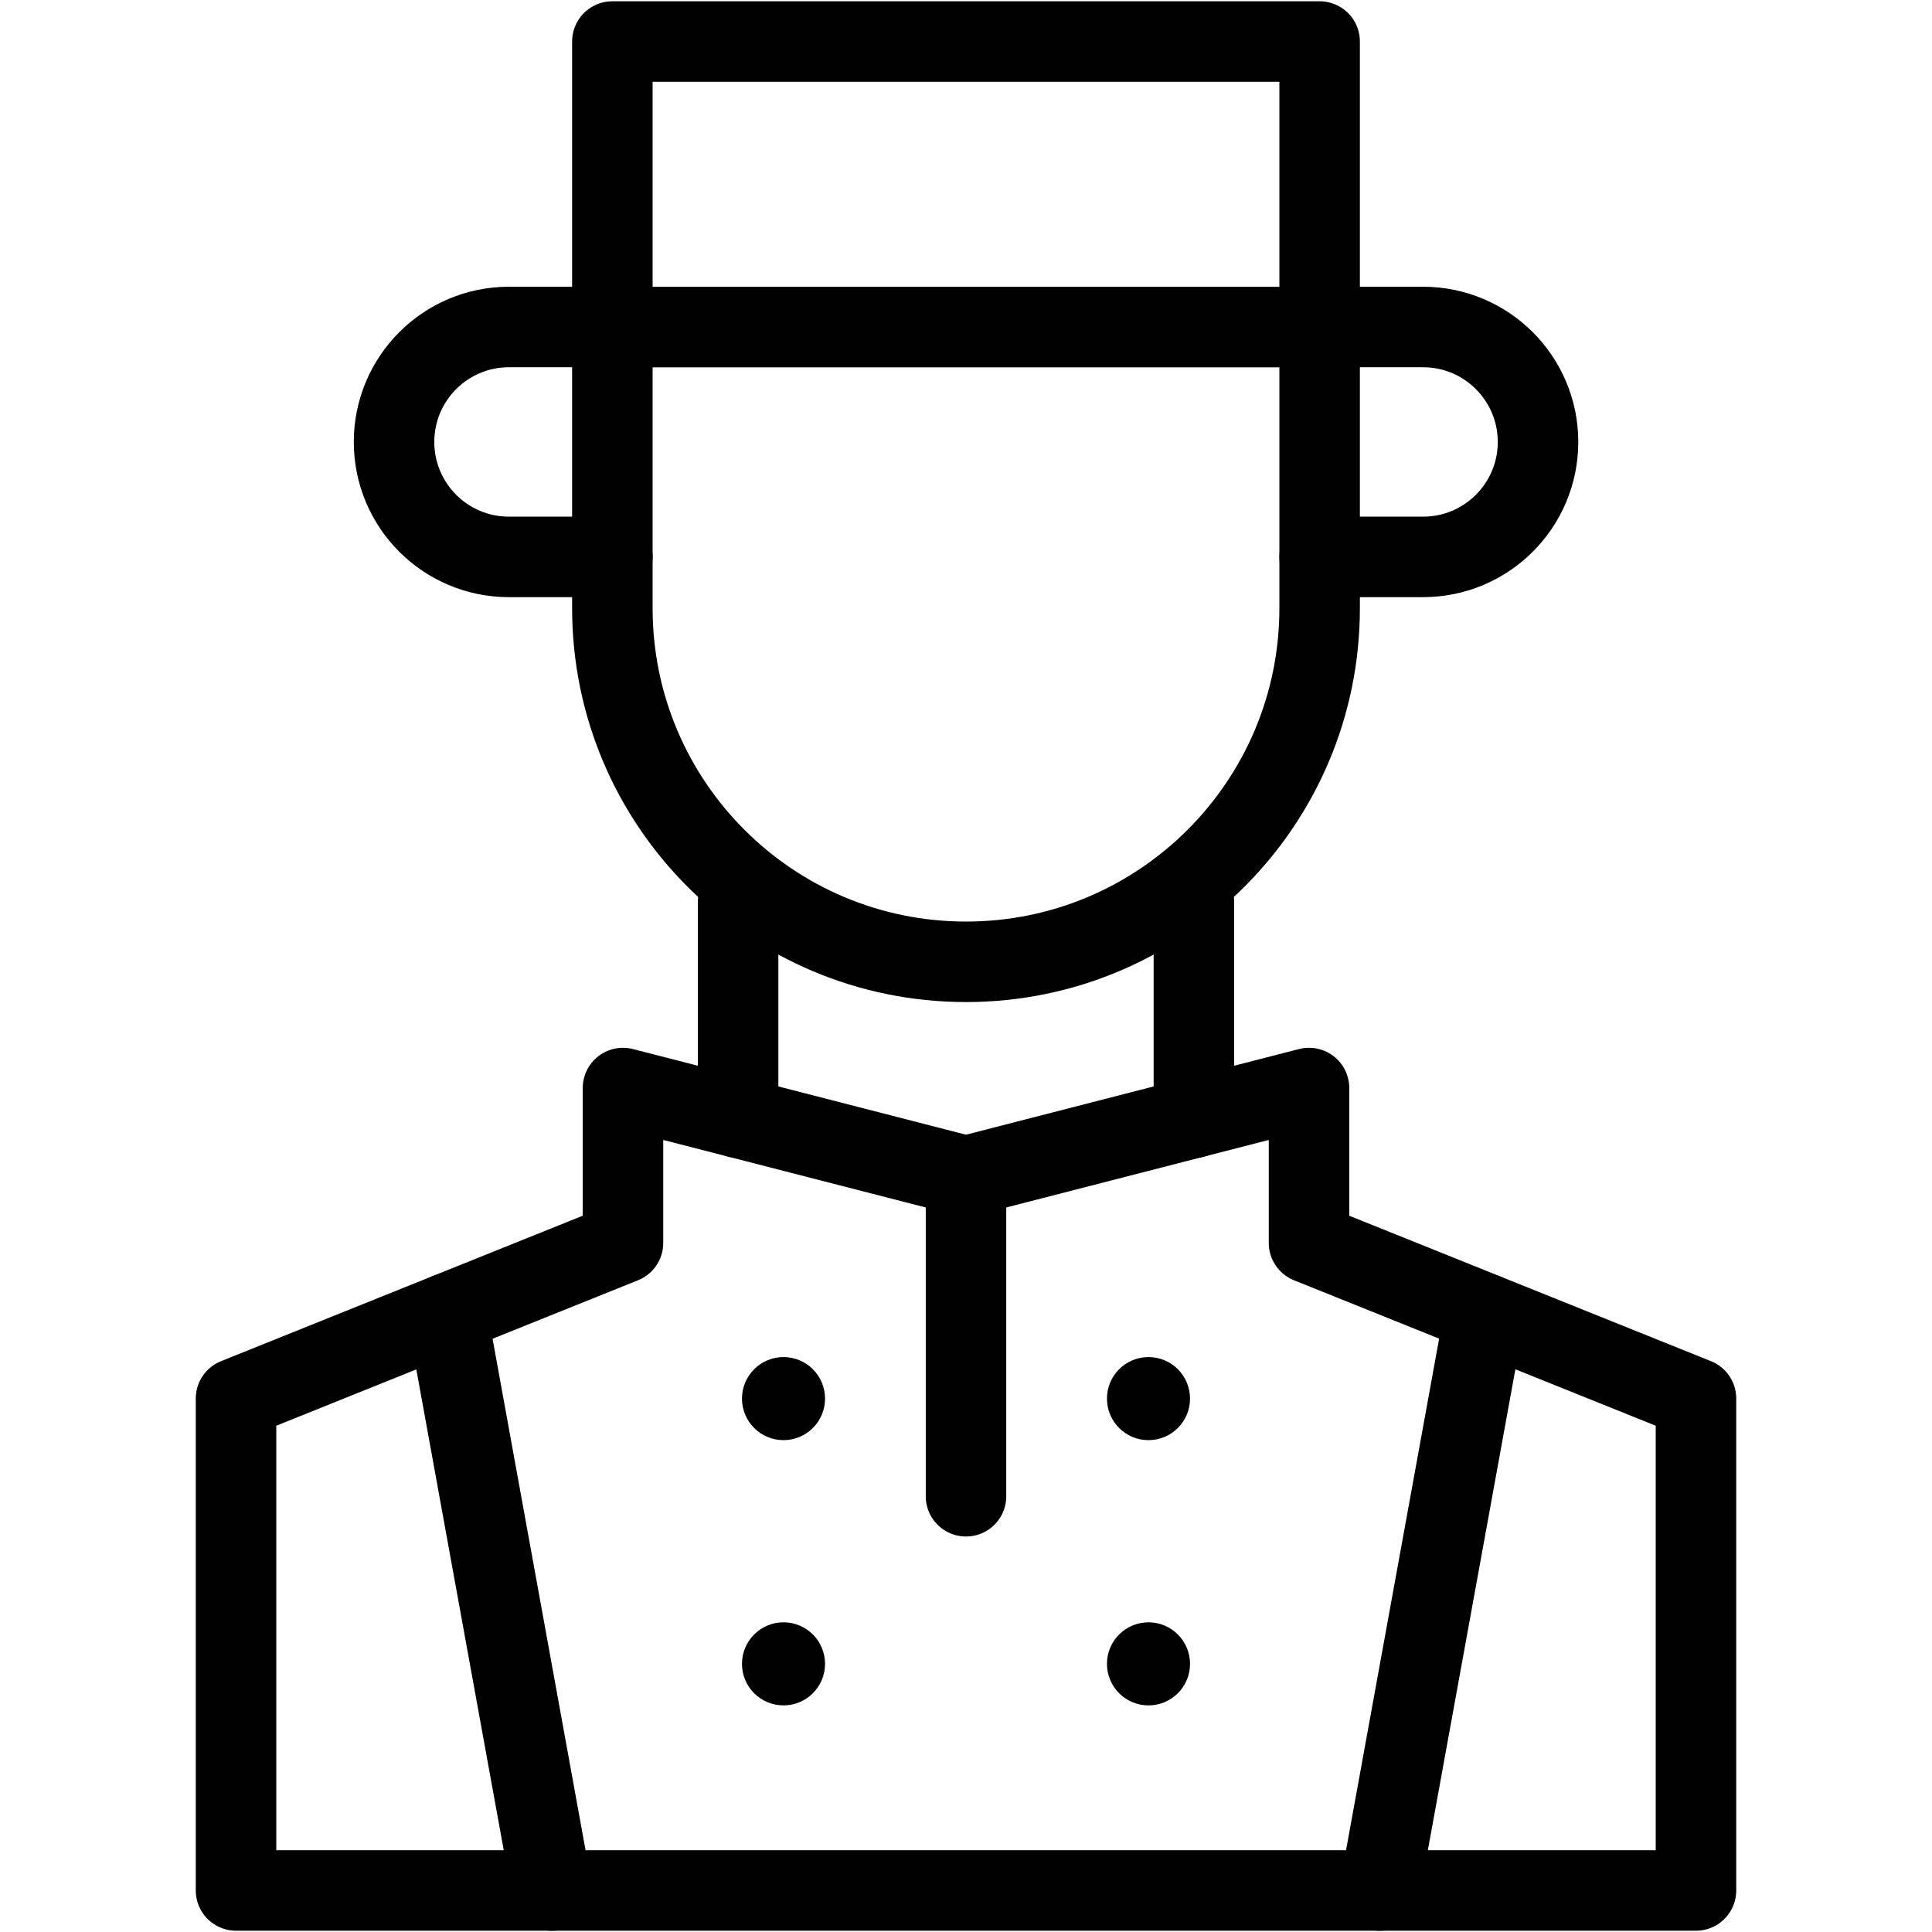 <svg width="24" height="24" viewBox="0 0 24 24" fill="none" xmlns="http://www.w3.org/2000/svg">
<path d="M18.442 16.319L17.138 23.485" stroke="black" stroke-miterlimit="10" stroke-linecap="round" stroke-linejoin="round"/>
<path d="M5.554 16.319L6.857 23.485" stroke="black" stroke-miterlimit="10" stroke-linecap="round" stroke-linejoin="round"/>
<path d="M12 14.613V18.587" stroke="black" stroke-miterlimit="10" stroke-linecap="round" stroke-linejoin="round"/>
<path d="M9.169 13.884V11.205" stroke="black" stroke-miterlimit="10" stroke-linecap="round" stroke-linejoin="round"/>
<path d="M14.831 11.205V13.884" stroke="black" stroke-miterlimit="10" stroke-linecap="round" stroke-linejoin="round"/>
<path d="M21.068 23.484V17.373L16.261 15.44V13.516L12 14.612L7.739 13.516V15.44L2.932 17.373V23.484H21.068Z" stroke="black" stroke-miterlimit="10" stroke-linecap="round" stroke-linejoin="round"/>
<circle cx="14.267" cy="17.374" r="0.516" fill="black"/>
<circle cx="14.267" cy="20.669" r="0.516" fill="black"/>
<circle cx="9.733" cy="20.669" r="0.516" fill="black"/>
<circle cx="9.733" cy="17.374" r="0.516" fill="black"/>
<path d="M16.393 4.062V7.555C16.393 9.981 14.426 11.948 12 11.948C9.574 11.948 7.607 9.981 7.607 7.555V4.062" stroke="black" stroke-miterlimit="10" stroke-linecap="round" stroke-linejoin="round"/>
<path d="M16.393 6.918H17.678C18.466 6.918 19.106 6.279 19.106 5.49C19.106 4.702 18.466 4.062 17.678 4.062H16.393" stroke="black" stroke-miterlimit="10" stroke-linecap="round" stroke-linejoin="round"/>
<path d="M7.607 6.918H6.322C5.534 6.918 4.895 6.279 4.895 5.49C4.895 4.702 5.534 4.062 6.322 4.062H7.607" stroke="black" stroke-miterlimit="10" stroke-linecap="round" stroke-linejoin="round"/>
<path d="M16.393 0.516H7.607V4.063H16.393V0.516Z" stroke="black" stroke-miterlimit="10" stroke-linecap="round" stroke-linejoin="round"/>
</svg>
